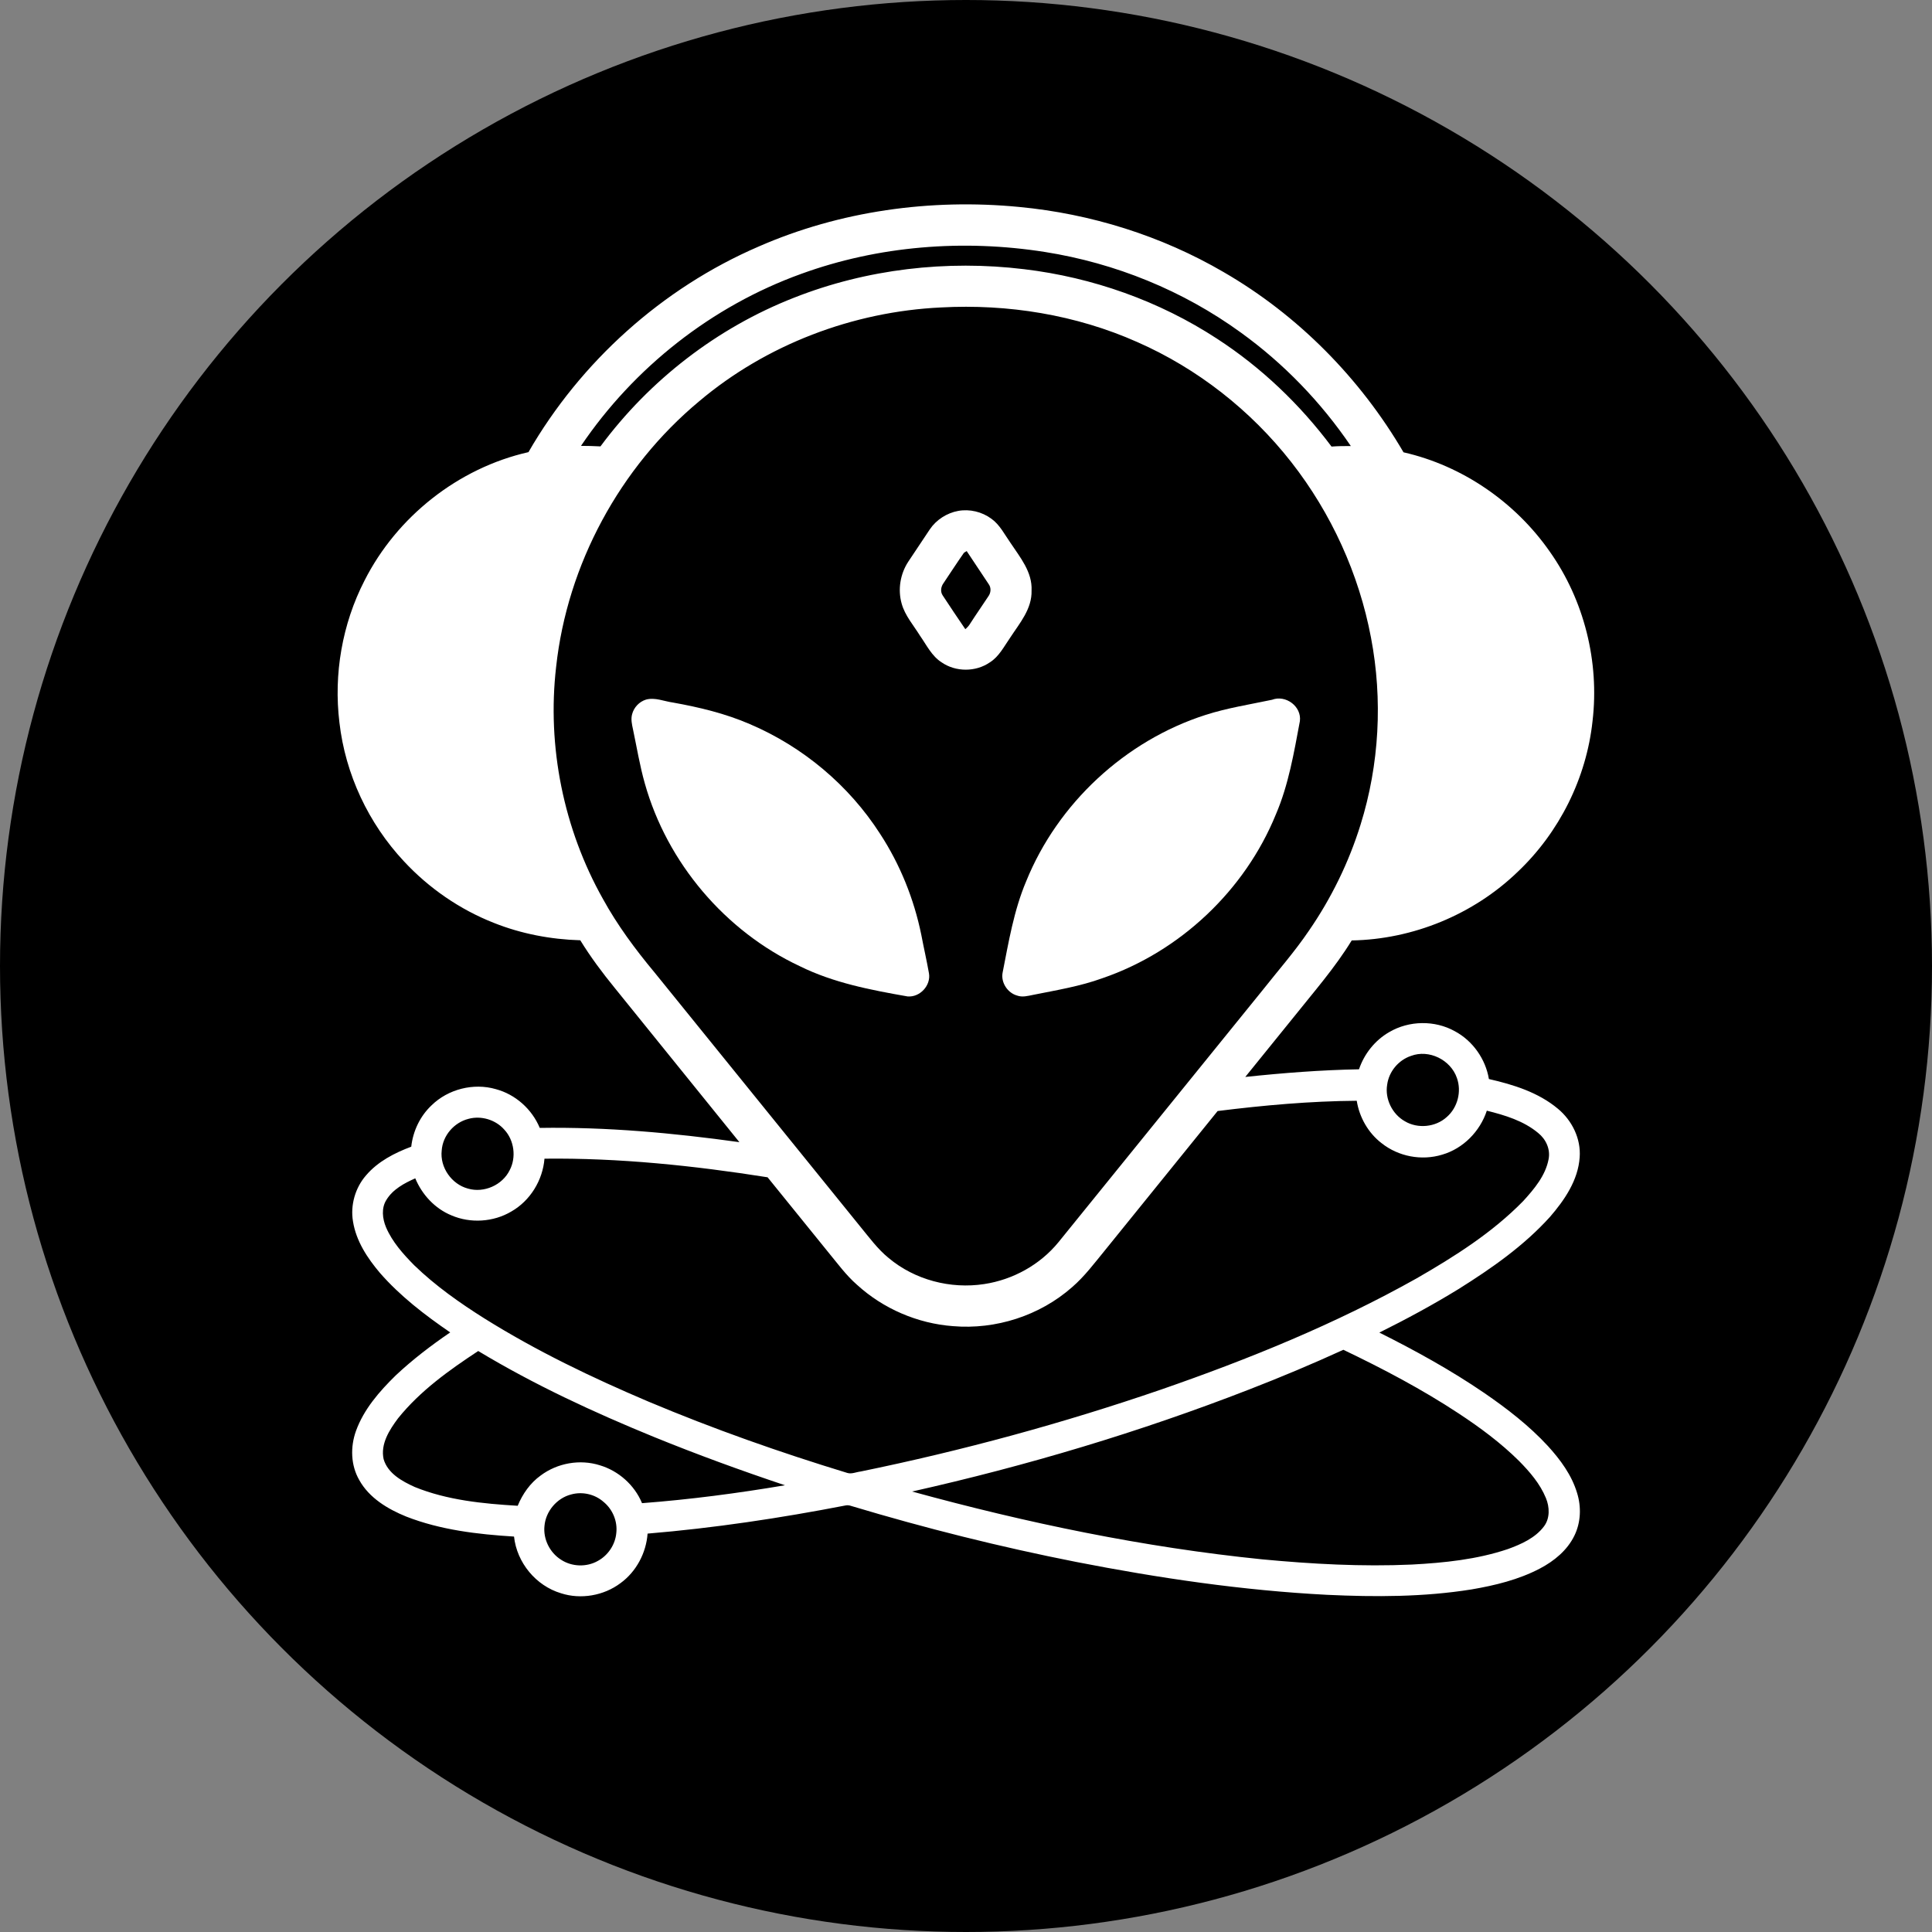<?xml version="1.0" encoding="utf-8"?>
<!-- Generator: Adobe Illustrator 24.1.0, SVG Export Plug-In . SVG Version: 6.00 Build 0)  -->
<svg version="1.1" id="Layer_1" xmlns="http://www.w3.org/2000/svg" xmlns:xlink="http://www.w3.org/1999/xlink" x="0px" y="0px"
	 viewBox="0 0 1111 1111" style="enable-background:new 0 0 1111 1111;" xml:space="preserve">
<rect x="0" y="0" width="1111" height="1111" fill="#808080" stroke="none"/>
<style type="text/css">
	.st0{fill:#FFFFFF;}
</style>
<circle cx="555.5" cy="555.5" r="555.5"/>
<g id="_x23_000000ff">
	<path class="st0" d="M436.2,141.8c46.8-20.5,99-27.7,149.8-22.8c41.3,3.9,81.9,16.6,117.7,37.5c42.7,24.7,78.5,61,103.4,103.6
		c33.9,7.7,64.3,28.7,84.1,57.1c19.8,28,28.6,63.4,24.6,97.4c-3.5,32.8-19.1,64.1-43.1,86.8c-25.4,24.5-60.2,38.8-95.4,39.4
		c-9.6,15.7-21.8,29.6-33.2,43.9c-9.3,11.5-18.7,23.1-28,34.6c21.7-2.3,43.5-4,65.4-4.4c3-8.9,9.2-16.7,17.4-21.4
		c11.4-6.7,26.2-6.9,37.7-0.5c10.3,5.5,17.7,16,19.6,27.5c14.1,3.2,28.5,7.7,39.7,17.1c8.1,6.7,13.3,17.2,12.5,27.9
		c-0.9,13.2-8.7,24.6-17.1,34.3c-15.1,16.7-33.6,29.6-52.6,41.5c-14.8,9.1-30,17.3-45.5,25c20.8,10.4,41.1,21.6,60.3,34.7
		c13.1,9,25.8,18.8,36.6,30.5c7.2,7.9,13.7,16.7,16.8,27c2.5,8,2.2,16.9-1.5,24.5c-4.1,8.5-11.7,14.7-19.9,19
		c-12.2,6.4-25.8,9.7-39.3,12c-27.5,4.4-55.4,4.4-83.1,3.1c-48.5-2.5-96.6-9.6-144.2-18.9c-43.6-8.6-86.8-19.4-129.4-32.2
		c-1.1-0.4-2.2-0.5-3.2-0.3c-37.7,7.3-75.6,13-113.9,16.2c-0.8,11.1-6.5,21.9-15.6,28.5c-9.6,7.2-22.8,9.5-34.2,5.8
		c-14.4-4.3-25.4-17.6-27-32.6c-21-1.3-42.3-3.8-62-11.5c-10.6-4.3-21.3-10.7-27-21c-4.9-8.5-5.2-19-1.9-28.2
		c4.5-12.5,13.5-22.8,22.9-32c9.7-9.1,20.3-17.2,31.3-24.7c-14.6-10-28.8-20.9-40.4-34.2c-7.2-8.5-13.7-18.3-15.5-29.6
		c-1.6-9.4,1.3-19.4,7.5-26.5c6.8-8,16.4-12.9,26-16.5c1-9,5.1-17.6,11.7-23.8c9.5-9.3,24.1-13,36.9-9.3c11.3,3,20.8,11.5,25.3,22.3
		c38.4-0.6,76.8,2.9,114.8,8.2c-23.9-29.6-47.8-59.1-71.7-88.7c-7.1-8.7-13.9-17.8-19.8-27.4c-17-0.5-33.9-3.7-49.7-10
		c-19.6-7.7-37.4-20-51.7-35.4c-20.4-21.8-33.7-50.1-37.1-79.8c-3.4-27.8,1.6-56.7,14.4-81.6c18.6-36.8,54-64.8,94.3-73.9
		C333.9,208,380.8,165.7,436.2,141.8 M460.7,157.5c-51.3,18.5-96.1,53.8-126.6,98.9c3.7,0,7.5,0.1,11.2,0.3
		c28.2-38.1,67.1-68.2,111.3-85.5c41.8-16.5,87.8-21.8,132.3-16.4c39.4,4.7,77.8,18.3,111,40c25.4,16.5,47.6,37.7,65.8,62
		c3.7-0.3,7.4-0.3,11.1-0.3c-17.1-25.2-38.6-47.5-63.3-65.3c-33.2-24.1-72.1-39.9-112.6-46.3C554,137.5,505.2,141.3,460.7,157.5
		 M541.1,176.8c-50.6,2.4-100.4,21.3-139.1,54c-45.5,37.9-75.8,93.8-82.2,152.7c-5.3,45.8,4.3,93.2,26.9,133.4
		c8.3,15.1,18.6,29,29.6,42.2c39.4,48.7,78.8,97.3,118.2,146c5.2,6.3,10.1,13.1,16.5,18.3c15,12.6,35.6,18,55,15
		c16.5-2.5,32.1-11.1,42.7-24.1c39.1-48.2,78.1-96.5,117.2-144.7c9-11.4,18.6-22.3,26.8-34.4c12.9-18.7,23-39.4,29.7-61
		c10.8-34.6,12.8-71.9,6-107.5c-6.9-36.6-22.8-71.5-45.8-100.9c-23.3-29.8-54-53.9-88.6-69.1C618.7,181,579.6,174.7,541.1,176.8
		 M811.4,607.2c-7.2,2.4-12.7,9-13.7,16.5c-1.4,8.2,2.9,17,10.2,21.1c7.4,4.4,17.6,3.4,24-2.4c6.3-5.4,8.7-14.7,5.9-22.5
		C834.2,609.4,821.7,603.3,811.4,607.2 M700.2,638.9c-21.6,26.7-43.2,53.4-64.8,80.1c-6,7.3-11.7,15-18.9,21.2
		c-18.6,16.4-43.9,24.5-68.5,22.4c-20.3-1.5-40.1-10-55.2-23.8c-6.3-5.5-11.2-12.3-16.5-18.7c-11.6-14.4-23.3-28.7-34.9-43.1
		c-42.4-6.7-85.3-11.2-128.3-10.7c-1,12.4-8.2,24.2-19.1,30.4c-10.3,6.1-23.5,6.9-34.4,2.2c-9.5-3.9-16.9-11.9-20.8-21.3
		c-6.3,2.8-12.9,6.3-16.6,12.4c-3,4.7-2.3,10.8-0.2,15.8c3.6,8.4,9.8,15.3,16.2,21.8c12.2,11.8,26.1,21.6,40.4,30.6
		c29.9,18.7,61.8,34,94.3,47.8c37.3,15.7,75.6,29.2,114.3,41c2.5,0.8,5.1-0.5,7.7-0.8c58.5-12,116.2-27.7,172.7-47.1
		c50.5-17.5,100.2-37.7,146.9-63.9c21.9-12.6,43.6-26.3,61.4-44.5c6.3-6.9,12.8-14.6,14.6-24c1.2-5.8-1.5-11.6-6-15.2
		c-8.4-7-19.1-10.2-29.5-12.8c-3.9,11.9-13.6,21.8-25.7,25.3c-11.8,3.6-25.1,1.1-34.8-6.6c-7.7-5.9-12.8-14.9-14.3-24.4
		C753.3,633.2,726.7,635.6,700.2,638.9 M269.4,643.4c-8.3,2.1-14.8,9.6-15.4,18.2c-1.1,9.7,5.7,19.4,15.1,21.9
		c9.2,2.7,19.8-2,24-10.6c3.9-7.4,2.6-17.2-3.1-23.3C285,643.9,276.7,641.4,269.4,643.4 M718.4,799c-63,24.5-127.9,43.9-193.9,58.7
		c66,18.1,133.2,32.1,201.3,39c28.6,2.7,57.4,4.3,86.1,3c18.6-1,37.4-2.9,55.2-8.9c7.7-2.8,15.8-6.4,20.8-13.1
		c3.5-4.7,3.2-11.1,1.1-16.2c-3.4-8.3-9.3-15.1-15.5-21.4c-10.5-10.4-22.4-19.2-34.7-27.3c-21.1-13.9-43.5-25.7-66.3-36.6
		C754.8,784.3,736.7,791.9,718.4,799 M228.9,815.6c-5,6.7-10.2,14.8-8.3,23.5c2.4,8.2,10.6,12.7,17.9,16
		c18.7,7.6,39.2,9.6,59.2,10.8c2.8-6.8,7.2-13.1,13.2-17.4c9.6-7.2,22.6-9.5,34-5.9c10.8,3.2,20,11.4,24.3,21.8
		c27.6-2.1,55-5.7,82.2-10.3c-25.4-8.5-50.6-17.7-75.4-27.8c-34.7-14.2-68.8-30-101-49.4C258.3,787.9,241.6,799.8,228.9,815.6
		 M328.4,859.4c-8.2,2.1-14.6,9.7-15.3,18.1c-0.8,7.5,3,15.3,9.5,19.4c6.2,4.1,14.7,4.4,21.2,0.7c5.9-3.2,10-9.4,10.6-16
		c0.8-6.8-2.1-13.7-7.4-18C342,859.2,334.8,857.6,328.4,859.4z"/>
	<path class="st0" d="M551,293.8c6.6-1.2,13.7,0.5,19.1,4.5c4.9,3.5,7.6,9.1,11,13.9c5.5,8.3,12.6,16.7,12.1,27.4
		c0.3,10.6-6.9,18.8-12.3,27.1c-3.5,5-6.4,10.9-11.7,14.2c-8.1,5.6-19.6,5.6-27.7,0c-5.7-3.6-8.7-10-12.5-15.4
		c-3.7-6-8.6-11.5-10.5-18.4c-2.3-8.1-0.8-17.1,3.8-24.1c4.1-6.2,8.3-12.4,12.4-18.6C538.4,298.9,544.5,295,551,293.8 M554.3,317.9
		c-4,5.7-7.8,11.6-11.7,17.4c-1.5,2-2,4.9-0.5,7.1c4.3,6.5,8.6,13,13,19.4c1.1-0.9,2.1-2,2.8-3.2c3.4-5.3,7-10.4,10.4-15.6
		c1.5-2,1.8-4.9,0.3-7c-4.2-6.4-8.5-12.7-12.7-19.1C555.4,317.1,554.7,317.7,554.3,317.9z"/>
	<path class="st0" d="M371.5,402.3c5.2-1.4,10.4,1,15.5,1.7c15.1,2.7,30.1,6.3,44.2,12.4c30.5,13,57,35.2,74.9,63.1
		c11.5,17.6,19.5,37.5,23.7,58.1c1.4,7.4,3.1,14.7,4.4,22.1c1.2,7-5.2,13.9-12.3,13.3c-21.1-3.7-42.6-7.8-62-17.4
		c-42.9-20.1-76.3-59.5-89.1-105.1c-2.9-10.2-4.6-20.7-6.8-31.1c-0.6-2.8-1.3-5.8-0.5-8.7C364.5,406.8,367.6,403.5,371.5,402.3z"/>
	<path class="st0" d="M731.5,402.4c7.8-3,17.1,3.8,16,12.3c-3.4,18.1-6.5,36.6-13.8,53.6c-17.8,43.7-55.1,78.9-99.7,94.2
		c-12.9,4.7-26.5,6.9-39.9,9.6c-3,0.6-6.2,1.5-9.2,0.4c-5.4-1.5-9.3-7.3-8.4-12.9c3.5-17.8,6.5-36,13.6-52.8
		c18.2-44.9,57-80.9,103.2-95.7C705.8,407.1,718.7,405.1,731.5,402.4z"/>
</g>
</svg>
